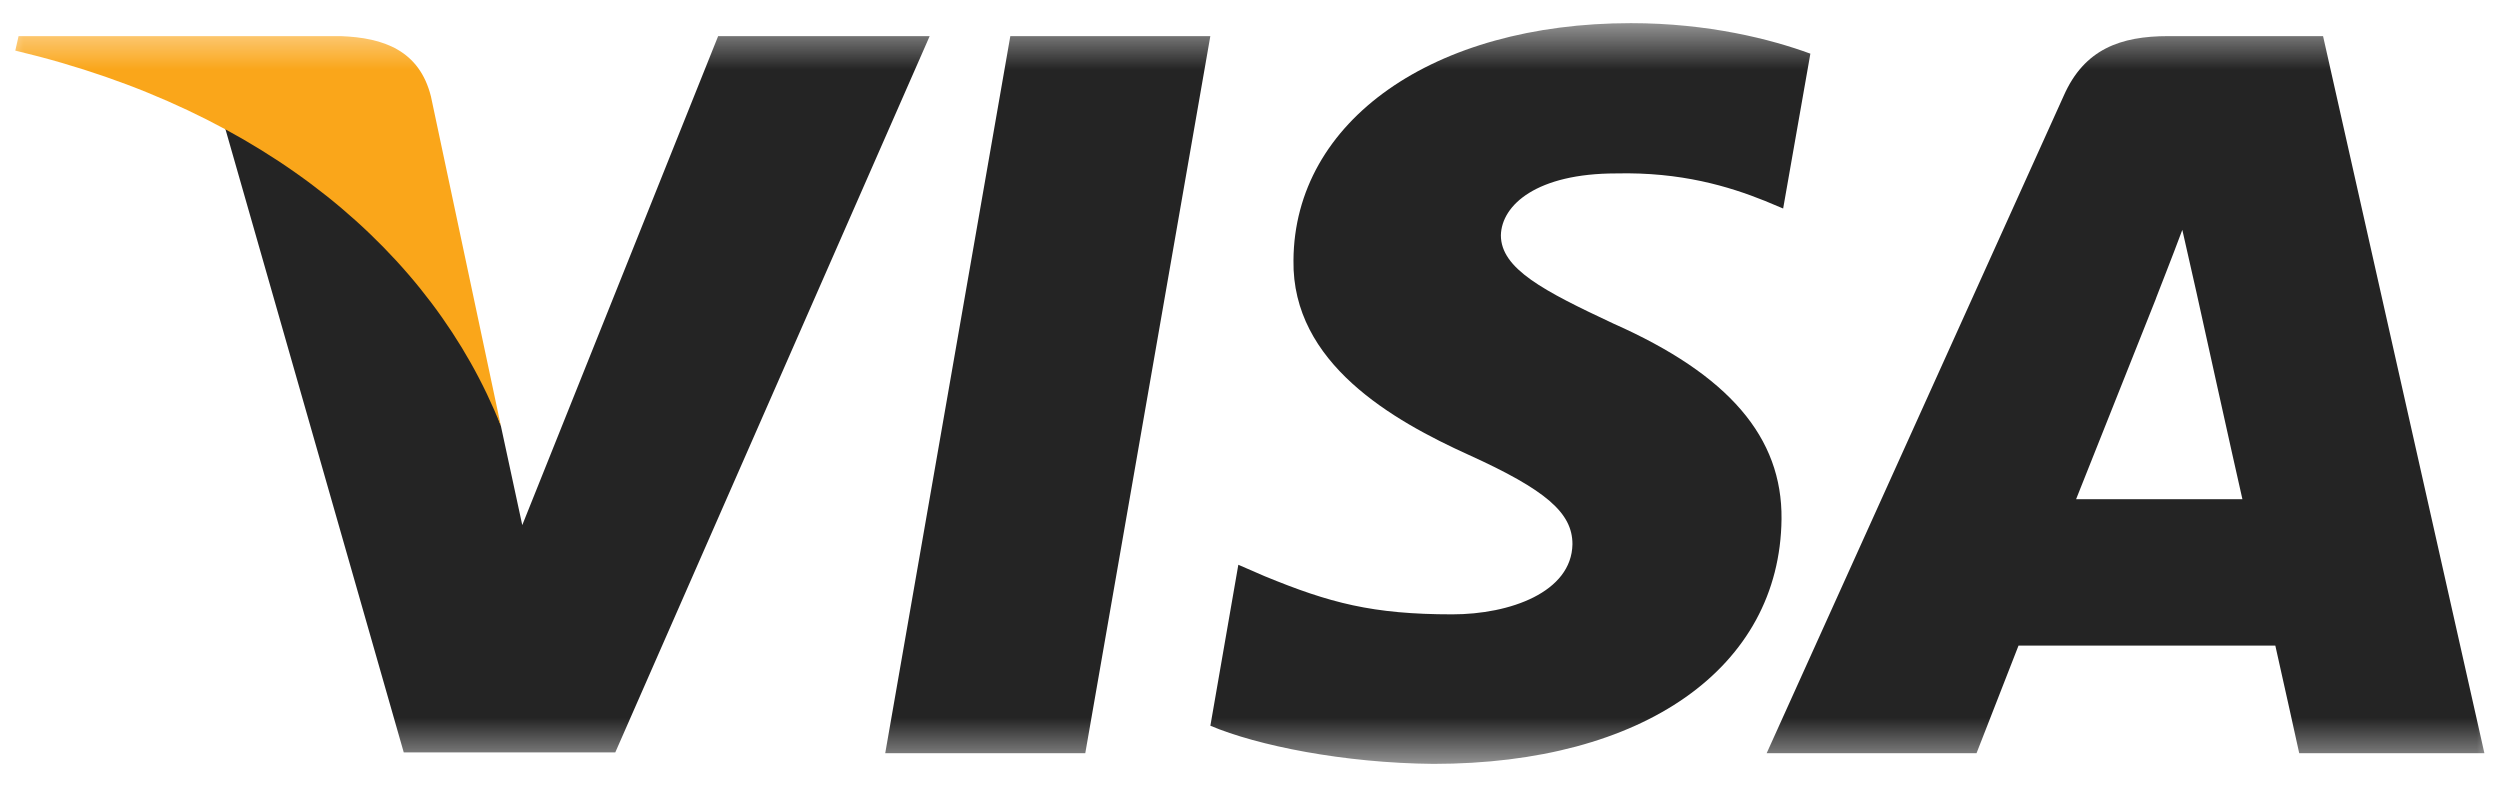 <?xml version="1.0" encoding="UTF-8"?> <svg xmlns="http://www.w3.org/2000/svg" width="54" height="17" viewBox="0 0 54 17" fill="none"> <g clip-path="url(#clip0_1_12)"> <mask id="mask0_1_12" style="mask-type:luminance" maskUnits="userSpaceOnUse" x="0" y="0" width="54" height="17"> <path d="M54 0.5H0V16.5H54V0.5Z" fill="white"></path> </mask> <g mask="url(#mask0_1_12)"> <path d="M23.442 16.269H19.121L21.823 0.78H26.143L23.442 16.269Z" fill="#242424"></path> <path d="M39.104 1.159C38.251 0.846 36.9 0.5 35.228 0.5C30.962 0.5 27.957 2.609 27.939 5.624C27.904 7.849 30.09 9.084 31.726 9.826C33.397 10.584 33.965 11.079 33.965 11.754C33.948 12.792 32.615 13.27 31.371 13.27C29.646 13.27 28.722 13.024 27.317 12.446L26.748 12.199L26.144 15.676C27.157 16.104 29.024 16.483 30.962 16.5C35.495 16.5 38.447 14.424 38.481 11.211C38.499 9.447 37.344 8.096 34.855 6.992C33.344 6.284 32.419 5.806 32.419 5.081C32.436 4.422 33.201 3.746 34.907 3.746C36.312 3.713 37.343 4.026 38.125 4.34L38.516 4.504L39.104 1.159Z" fill="#242424"></path> <path d="M44.844 10.782C45.2 9.892 46.569 6.448 46.569 6.448C46.551 6.481 46.925 5.542 47.138 4.965L47.44 6.3C47.44 6.3 48.258 10.007 48.436 10.782C47.76 10.782 45.698 10.782 44.844 10.782ZM50.178 0.78H46.836C45.805 0.78 45.022 1.06 44.578 2.065L38.16 16.269H42.693C42.693 16.269 43.44 14.357 43.6 13.945C44.097 13.945 48.507 13.945 49.147 13.945C49.271 14.489 49.663 16.269 49.663 16.269H53.663L50.178 0.78Z" fill="#242424"></path> <path d="M15.512 0.78L11.281 11.342L10.819 9.2C10.037 6.728 7.583 4.043 4.846 2.708L8.721 16.252H13.29L20.081 0.78H15.512Z" fill="#242424"></path> <path d="M7.352 0.78H0.401L0.33 1.093C5.752 2.379 9.343 5.477 10.819 9.201L9.308 2.082C9.059 1.093 8.294 0.813 7.352 0.78Z" fill="#FAA61A"></path> </g> </g> <defs> <clipPath id="clip0_1_12"> <rect width="54" height="17" fill="white"></rect> </clipPath> </defs> </svg> 